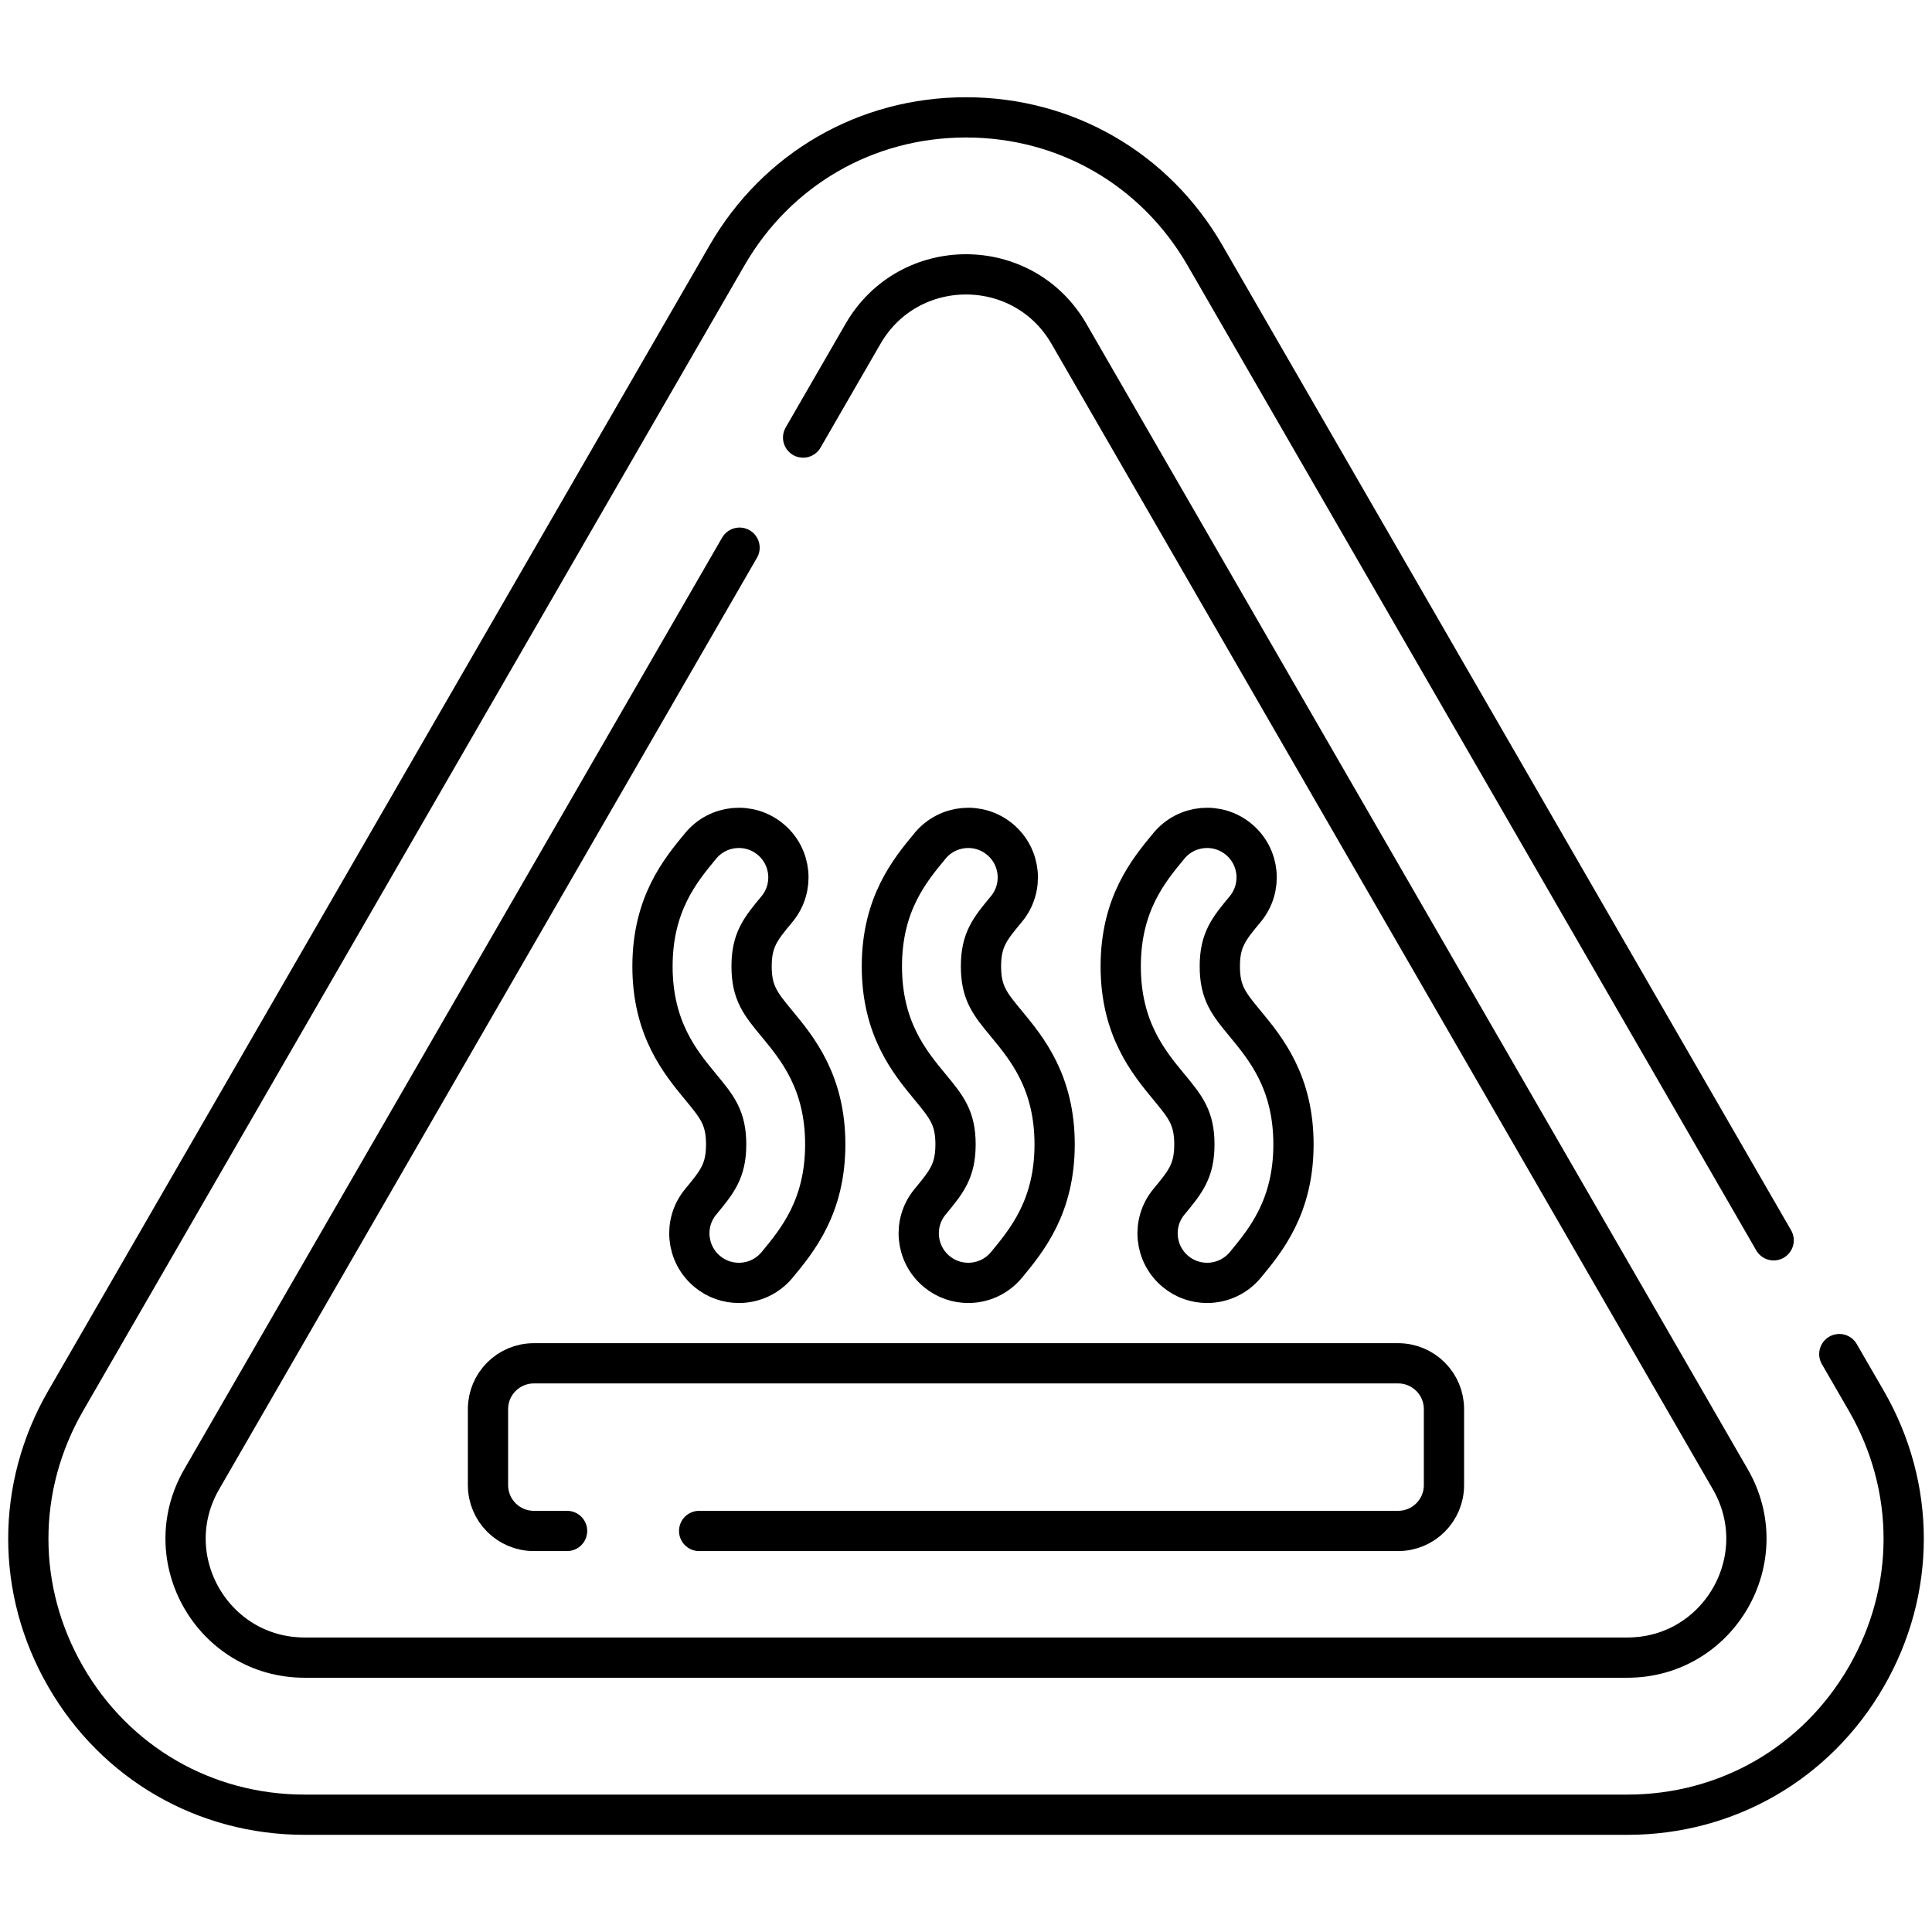 <svg width="48" height="48" viewBox="0 0 48 48" fill="none" xmlns="http://www.w3.org/2000/svg">
<path d="M45.697 33.642L46.368 34.802C47.607 36.948 47.606 39.511 46.368 41.657C45.128 43.804 42.908 45.086 40.43 45.086H7.569C5.091 45.086 2.871 43.804 1.632 41.657C0.394 39.511 0.394 36.948 1.632 34.802L18.063 6.344C19.302 4.198 21.521 2.916 24 2.916C26.479 2.916 28.698 4.198 29.937 6.344L44.066 30.815" stroke="black" stroke-miterlimit="10" stroke-linecap="round" stroke-linejoin="round"/>
<path d="M19.953 10.871L21.441 8.294C22.578 6.324 25.421 6.324 26.558 8.294L42.989 36.752C44.126 38.721 42.705 41.183 40.43 41.183H7.569C5.295 41.183 3.873 38.721 5.011 36.752L18.374 13.607" stroke="black" stroke-miterlimit="10" stroke-linecap="round" stroke-linejoin="round"/>
<path d="M17.37 38.036H34.736C35.365 38.036 35.875 37.526 35.875 36.897V35.009C35.875 34.381 35.365 33.871 34.736 33.871H13.263C12.634 33.871 12.124 34.381 12.124 35.009V36.897C12.124 37.526 12.634 38.036 13.263 38.036H14.089" stroke="black" stroke-miterlimit="10" stroke-linecap="round" stroke-linejoin="round"/>
<path d="M29.989 31.873C29.713 31.873 29.436 31.781 29.207 31.591C28.683 31.158 28.608 30.383 29.041 29.859L29.043 29.857C29.45 29.364 29.674 29.093 29.674 28.432C29.674 27.771 29.45 27.5 29.043 27.007C28.535 26.392 27.844 25.556 27.844 24.009C27.844 22.46 28.536 21.624 29.042 21.014C29.476 20.49 30.252 20.418 30.775 20.852C31.299 21.285 31.371 22.061 30.938 22.585C30.53 23.076 30.306 23.347 30.306 24.009C30.306 24.671 30.53 24.942 30.937 25.434C31.445 26.049 32.136 26.885 32.136 28.432C32.136 29.979 31.445 30.815 30.941 31.425C30.697 31.72 30.344 31.873 29.989 31.873Z" stroke="black" stroke-miterlimit="10" stroke-linecap="round" stroke-linejoin="round"/>
<path d="M24.056 31.873C23.78 31.873 23.502 31.781 23.273 31.591C22.749 31.158 22.674 30.383 23.107 29.859L23.109 29.857C23.516 29.364 23.74 29.093 23.74 28.432C23.74 27.771 23.516 27.5 23.109 27.007C22.601 26.392 21.91 25.556 21.91 24.009C21.91 22.46 22.603 21.624 23.108 21.014C23.542 20.49 24.318 20.418 24.841 20.852C25.365 21.285 25.438 22.061 25.004 22.585C24.596 23.076 24.372 23.347 24.372 24.009C24.372 24.671 24.596 24.942 25.003 25.434C25.512 26.049 26.202 26.885 26.202 28.432C26.202 29.979 25.511 30.815 25.007 31.425C24.763 31.72 24.411 31.873 24.056 31.873Z" stroke="black" stroke-miterlimit="10" stroke-linecap="round" stroke-linejoin="round"/>
<path d="M18.357 31.873C18.081 31.873 17.803 31.781 17.574 31.591C17.05 31.158 16.975 30.383 17.408 29.859L17.41 29.857C17.817 29.364 18.041 29.093 18.041 28.432C18.041 27.771 17.817 27.5 17.41 27.007C16.902 26.392 16.211 25.556 16.211 24.009C16.211 22.46 16.904 21.624 17.409 21.014C17.843 20.49 18.619 20.418 19.142 20.852C19.666 21.285 19.738 22.061 19.305 22.585C18.897 23.076 18.673 23.347 18.673 24.009C18.673 24.671 18.897 24.942 19.304 25.434C19.812 26.049 20.503 26.885 20.503 28.432C20.503 29.979 19.812 30.815 19.308 31.425C19.064 31.72 18.712 31.873 18.357 31.873Z" stroke="black" stroke-miterlimit="10" stroke-linecap="round" stroke-linejoin="round"/>
</svg>
